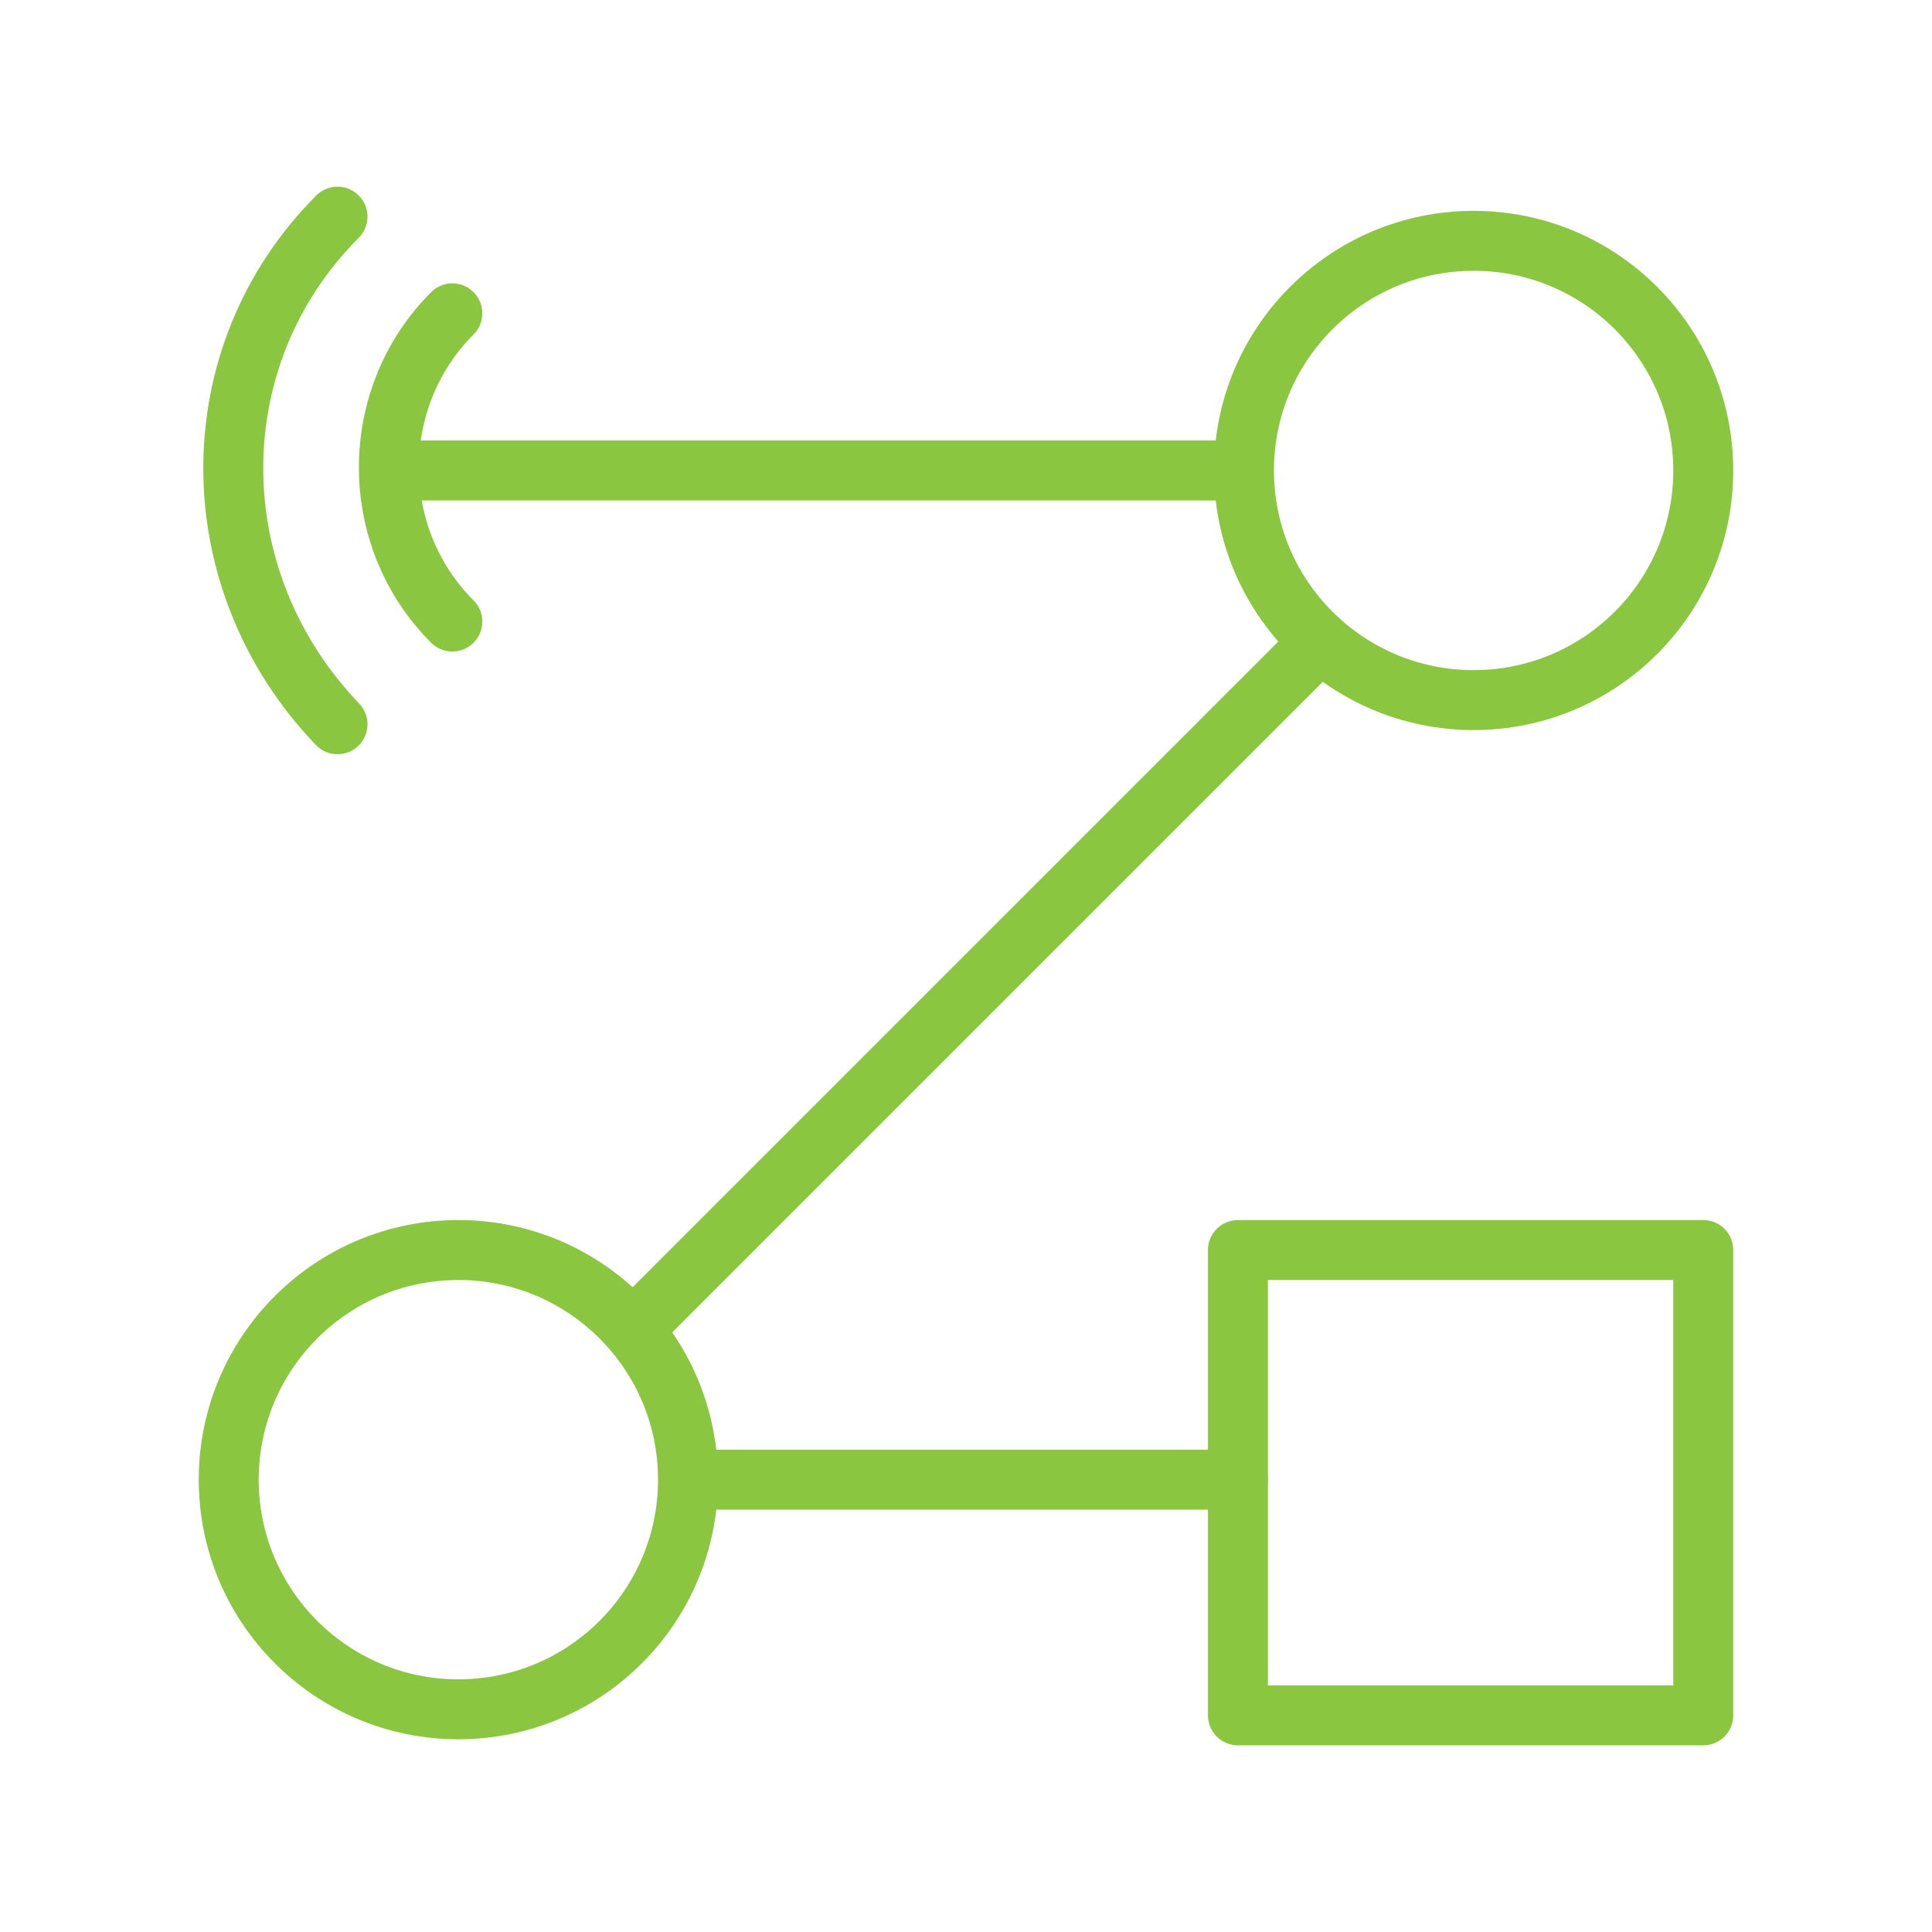 <?xml version="1.0" encoding="UTF-8"?>
<svg xmlns="http://www.w3.org/2000/svg" xmlns:xlink="http://www.w3.org/1999/xlink" version="1.1" id="Ebene_1" x="0px" y="0px" viewBox="0 0 837.8 837.8" style="enable-background:new 0 0 837.8 837.8;" xml:space="preserve">
<style type="text/css">
	.st0{fill:none;stroke:#8BC640;stroke-width:26;stroke-linecap:round;stroke-linejoin:round;stroke-miterlimit:10;}
	.st1{fill:none;}
</style>
<g>
	<circle class="st0" cx="639.027" cy="204.014" r="99.581"></circle>
	<path class="st0" d="M196.152,269.528c-36.688-36.688-36.688-96.961,0-133.649"></path>
	<circle class="st0" cx="198.773" cy="641.648" r="99.581"></circle>
	<line class="st0" x1="277.389" y1="573.513" x2="571.584" y2="279.319"></line>
	<line class="st0" x1="300.975" y1="641.648" x2="536.825" y2="641.648"></line>
	<line class="st0" x1="177.808" y1="204.014" x2="536.825" y2="204.014"></line>
	<rect x="536.825" y="542.067" class="st0" width="201.783" height="201.783"></rect>
	<path class="st0" d="M146.361,314.077c-60.273-62.894-60.273-159.854,0-220.127"></path>
</g>
<rect class="st1" width="837.8" height="837.8"></rect>
</svg>
